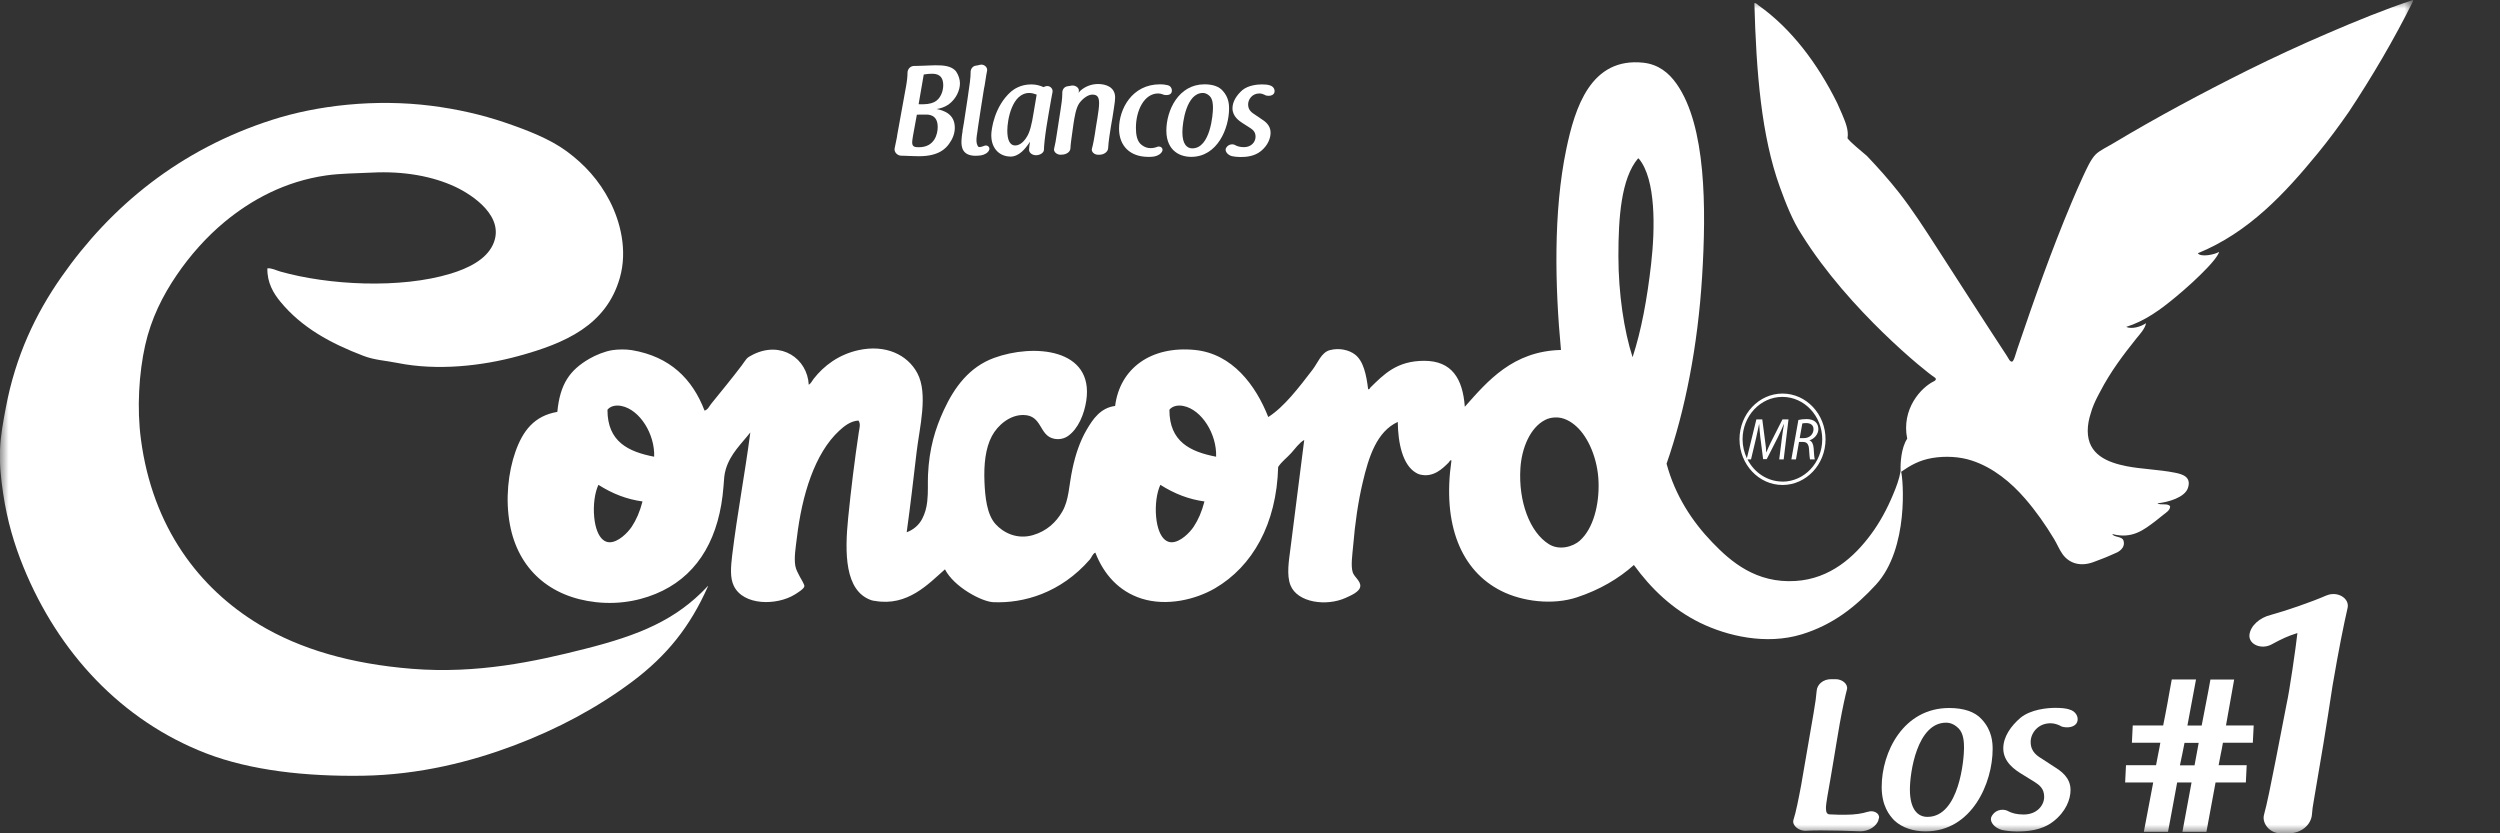 <svg width="144" height="48" viewBox="0 0 144 48" fill="none" xmlns="http://www.w3.org/2000/svg">
<rect x="0" y="0" width="144" height="48" fill="#333333" stroke="none"/>
<g clip-path="url(#clip0_6139_474)">
<mask id="mask0_6139_474" style="mask-type:luminance" maskUnits="userSpaceOnUse" x="0" y="0" width="139" height="48">
<path d="M139 0H0V48H139V0Z" fill="white"/>
</mask>
<g mask="url(#mask0_6139_474)">
<path d="M40.773 33.755C38.931 35.731 36.793 36.59 33.697 37.374C30.817 38.106 27.491 38.824 23.736 38.524C20.229 38.242 17.301 37.402 14.92 35.966C11.466 33.882 8.789 30.376 8.118 25.312C7.879 23.528 8.003 21.487 8.361 19.891C8.709 18.337 9.376 17.023 10.171 15.854C10.953 14.7 11.912 13.634 12.91 12.804C14.465 11.513 16.408 10.448 18.785 10.105C19.593 9.988 20.476 9.988 21.435 9.941C23.255 9.847 24.929 10.152 26.227 10.762C27.217 11.227 29.134 12.489 28.392 14.094C27.985 14.972 26.934 15.465 25.962 15.761C23.047 16.648 18.913 16.422 16.152 15.643C15.9 15.573 15.658 15.432 15.401 15.456C15.379 16.286 15.764 16.91 16.152 17.38C17.376 18.868 19.041 19.778 20.945 20.501C21.59 20.745 22.186 20.764 22.888 20.905C25.189 21.369 27.76 21.083 29.867 20.506C32.57 19.769 34.916 18.732 35.698 16.019C36.166 14.399 35.715 12.733 35.123 11.583C34.51 10.391 33.679 9.481 32.65 8.72C31.66 7.993 30.375 7.5 29.072 7.054C27.734 6.599 26.316 6.28 24.832 6.092C21.625 5.688 18.286 6.059 15.644 6.913C10.383 8.608 6.413 11.837 3.537 15.953C2.049 18.079 0.896 20.501 0.335 23.486C0.189 24.256 0.039 25.054 0.003 25.856C-0.036 26.748 0.056 27.579 0.18 28.414C0.41 29.982 0.821 31.362 1.351 32.662C3.365 37.599 6.996 41.504 11.868 43.391C14.434 44.381 17.628 44.733 20.905 44.682C24.16 44.63 27.133 43.87 29.589 42.945C32.129 41.988 34.399 40.767 36.418 39.261C38.419 37.759 39.744 36.102 40.773 33.788C40.786 33.788 40.799 33.769 40.773 33.765" fill="white"/>
<path d="M107.586 46.757C107.281 46.855 106.871 46.93 106.274 46.93C106.04 46.93 105.757 46.93 105.373 46.907C105.245 46.893 105.174 46.808 105.174 46.545C105.174 46.395 105.21 46.16 105.254 45.888C105.373 45.203 105.501 44.504 105.616 43.786C105.735 43.077 105.85 42.354 105.969 41.683C106.133 40.772 106.296 40.04 106.389 39.693C106.447 39.407 106.119 39.111 105.708 39.12H105.496C105.015 39.111 104.667 39.421 104.64 39.791C104.618 40.078 104.569 40.463 104.463 41.073L103.748 45.217C103.606 45.977 103.443 46.808 103.301 47.231C103.218 47.54 103.584 47.841 103.968 47.855C104.203 47.841 104.485 47.831 104.86 47.831C105.612 47.831 106.455 47.855 107.18 47.883C107.661 47.874 108.103 47.583 108.209 47.212H108.196C108.209 47.174 108.222 47.137 108.231 47.113C108.275 46.841 107.904 46.639 107.577 46.766" fill="white"/>
<path d="M111.017 47.052C110.478 47.052 110.01 46.643 110.01 45.47C110.01 44.498 110.421 41.626 112.095 41.626C112.435 41.626 112.669 41.814 112.81 41.95C113.115 42.25 113.128 42.781 113.128 43.095C113.128 43.691 112.868 47.052 111.021 47.052M114.145 41.429C113.755 40.992 113.102 40.781 112.272 40.781C109.635 40.781 108.385 43.32 108.385 45.325C108.385 46.418 108.83 46.967 109.109 47.254C109.568 47.69 110.235 47.887 110.911 47.887C113.592 47.887 114.776 45.085 114.776 43.147C114.776 42.799 114.754 42.077 114.145 41.429Z" fill="white"/>
<path d="M119.183 40.862H119.197C118.989 40.801 118.742 40.773 118.388 40.773C117.907 40.773 116.992 40.862 116.396 41.331C115.822 41.819 115.389 42.439 115.389 43.11C115.389 43.908 116.083 44.354 116.445 44.579L117.169 45.025C117.46 45.212 117.744 45.41 117.744 45.898C117.744 46.386 117.333 46.916 116.56 46.916C116.149 46.916 115.879 46.832 115.659 46.719H115.672C115.309 46.536 114.841 46.681 114.687 47.095C114.616 47.367 114.899 47.691 115.305 47.803C115.531 47.855 115.858 47.892 116.171 47.892C116.71 47.892 117.576 47.855 118.265 47.32C119.003 46.747 119.263 46.038 119.263 45.504C119.263 44.767 118.689 44.396 118.314 44.161L117.725 43.776C117.341 43.542 116.966 43.316 116.966 42.73C116.966 42.256 117.364 41.66 118.11 41.66C118.309 41.66 118.512 41.721 118.685 41.81H118.672C118.777 41.871 118.918 41.894 119.069 41.894C119.325 41.894 119.559 41.796 119.643 41.594C119.757 41.307 119.558 40.946 119.175 40.862" fill="white"/>
<path d="M126.406 44.085H125.563C125.61 43.86 125.655 43.663 125.699 43.438C125.743 43.24 125.792 42.992 125.828 42.79H126.644C126.565 43.236 126.485 43.635 126.406 44.085ZM128.689 39.143H127.32C127.241 39.566 127.161 40.04 127.068 40.486C126.976 40.945 126.896 41.368 126.817 41.79H125.995L126.49 39.138H125.094C125.014 39.547 124.93 40.044 124.851 40.481C124.771 40.941 124.679 41.363 124.599 41.786H122.846L122.797 42.781H124.436C124.4 43.006 124.357 43.203 124.313 43.428C124.264 43.654 124.233 43.851 124.188 44.076H122.457L122.408 45.071H124.025L123.486 47.91H124.877C124.97 47.45 125.054 46.939 125.147 46.465C125.239 45.977 125.319 45.531 125.404 45.071H126.233L125.708 47.91H127.091L127.616 45.071H129.361L129.409 44.076H127.793C127.837 43.851 127.873 43.654 127.917 43.428C127.96 43.231 128.009 42.982 128.04 42.781H129.763L129.812 41.786H128.217L128.689 39.134V39.143Z" fill="white"/>
<path d="M134.018 34.291C133.073 34.704 131.664 35.178 130.807 35.417C130.157 35.572 129.619 36.046 129.566 36.581C129.53 37.135 130.273 37.431 130.847 37.116C131.46 36.783 131.814 36.623 132.331 36.464C132.238 37.313 131.867 39.857 131.717 40.505L131.085 43.758C130.789 45.255 130.586 46.283 130.401 46.954C130.29 47.447 130.754 48.019 131.403 48.001H131.774C132.534 48.019 133.108 47.526 133.166 46.935C133.183 46.677 133.219 46.405 133.276 46.109L133.833 42.814C134.018 41.711 134.186 40.585 134.354 39.501C134.725 37.332 134.986 36.051 135.224 35.004C135.334 34.45 134.628 34.037 134.018 34.295" fill="white"/>
<path d="M95.106 15.193C94.877 17.22 94.54 19.037 94.037 20.576C93.547 19.06 93.22 16.92 93.22 14.742C93.22 12.564 93.37 10.279 94.356 9.119C94.373 9.124 94.377 9.143 94.4 9.143C95.389 10.33 95.336 13.179 95.106 15.188M91.012 31.132C90.596 31.503 89.81 31.718 89.214 31.343C88.11 30.653 87.456 28.874 87.575 26.973C87.65 25.781 88.153 24.613 89.007 24.185C89.174 24.101 89.342 24.054 89.576 24.045C90.058 24.021 90.486 24.275 90.804 24.566C91.497 25.195 92.032 26.443 92.076 27.753C92.124 29.076 91.771 30.447 91.007 31.132M67.358 23.603C67.491 23.425 67.778 23.308 68.158 23.383C69.227 23.594 70.097 25.016 70.048 26.307C68.555 26.02 67.354 25.439 67.358 23.603ZM68.754 30.343C68.524 30.686 67.981 31.235 67.486 31.235C67.345 31.235 67.217 31.188 67.098 31.09C66.837 30.878 66.652 30.404 66.594 29.785C66.528 29.099 66.625 28.377 66.837 27.926C67.668 28.452 68.471 28.757 69.377 28.884C69.218 29.484 69.024 29.935 68.754 30.343ZM34.99 23.603C35.123 23.425 35.41 23.308 35.79 23.383C36.859 23.594 37.729 25.016 37.68 26.307C36.187 26.02 34.986 25.439 34.99 23.603ZM36.386 30.343C36.156 30.686 35.613 31.235 35.118 31.235C34.977 31.235 34.849 31.188 34.73 31.09C34.469 30.878 34.283 30.404 34.226 29.785C34.16 29.099 34.257 28.377 34.469 27.926C35.299 28.452 36.103 28.757 37.009 28.884C36.85 29.484 36.656 29.935 36.386 30.343ZM138.981 0C137.32 0.554 135.664 1.234 134.083 1.915C132.528 2.581 130.986 3.295 129.453 4.055C126.9 5.327 124.219 6.759 121.763 8.232C121.401 8.453 120.964 8.65 120.716 8.889C120.425 9.176 120.169 9.762 119.961 10.208C119.74 10.687 119.519 11.199 119.321 11.668C118.159 14.432 117.187 17.192 116.202 20.088C116.1 20.384 116.003 20.811 115.893 20.83C115.769 20.848 115.685 20.637 115.583 20.478C114.241 18.436 112.854 16.263 111.573 14.282C110.879 13.207 110.137 12.053 109.365 11.072C108.799 10.354 108.176 9.654 107.536 8.983C107.209 8.697 106.586 8.204 106.418 7.965C106.494 7.472 106.29 7.031 106.109 6.585C106.017 6.364 105.919 6.144 105.818 5.928C104.695 3.661 103.185 1.652 101.286 0.305C101.219 0.258 101.149 0.155 101.052 0.183C101.162 4.158 101.449 7.815 102.523 10.781C102.872 11.743 103.265 12.738 103.781 13.517C106.498 17.882 111.056 21.515 111.387 21.703C111.445 21.735 111.516 21.801 111.506 21.843C111.498 21.895 111.436 21.942 111.423 21.947C110.641 22.313 109.51 23.57 109.855 25.27C109.506 25.791 109.457 26.673 109.475 27.128C109.475 27.128 109.475 27.128 109.475 27.137C109.395 27.607 109.219 28.067 109.042 28.485C108.698 29.315 108.278 30.09 107.77 30.775C106.816 32.066 105.433 33.338 103.428 33.464C101.158 33.61 99.704 32.361 98.632 31.244C97.478 30.048 96.489 28.55 95.994 26.71C97.068 23.636 97.791 19.924 98.039 15.967C98.291 11.931 98.265 7.256 96.581 4.844C96.127 4.191 95.526 3.713 94.674 3.614C91.626 3.276 90.715 6.205 90.217 8.598C89.465 12.203 89.567 16.507 89.912 20.158C87.147 20.224 85.689 21.942 84.373 23.43C84.254 21.797 83.618 20.783 82.032 20.783C80.446 20.783 79.704 21.571 78.94 22.317C78.909 22.346 78.874 22.463 78.803 22.411C78.706 21.618 78.542 20.778 78.03 20.407C77.703 20.163 77.151 20.022 76.599 20.168C76.104 20.299 75.91 20.9 75.596 21.304C74.836 22.294 73.971 23.439 73.052 24.021C72.328 22.177 70.972 20.374 68.834 20.158C66.298 19.905 64.505 21.219 64.231 23.383C63.387 23.491 62.95 24.143 62.592 24.753C62.204 25.42 61.952 26.166 61.775 26.997C61.559 27.992 61.585 28.785 61.183 29.475C60.839 30.066 60.309 30.587 59.501 30.822C58.582 31.09 57.791 30.686 57.34 30.184C56.841 29.63 56.74 28.616 56.705 27.753C56.665 26.762 56.758 25.814 57.137 25.11C57.473 24.486 58.171 23.89 58.957 23.904C60.057 23.923 59.832 25.101 60.728 25.274C61.042 25.335 61.325 25.251 61.523 25.11C62.106 24.697 62.451 23.862 62.57 23.078C63.021 20.06 59.527 19.783 57.252 20.618C55.839 21.139 54.982 22.285 54.364 23.622C53.864 24.706 53.52 25.837 53.453 27.354C53.431 27.818 53.471 28.349 53.409 28.888C53.37 29.245 53.277 29.588 53.109 29.902C52.932 30.231 52.623 30.517 52.225 30.658C52.438 29.128 52.61 27.621 52.795 26.053C52.959 24.645 53.476 22.693 52.84 21.496C52.265 20.417 50.993 19.83 49.452 20.168C48.325 20.417 47.464 21.05 46.859 21.829C46.775 21.937 46.713 22.087 46.585 22.163C46.505 20.656 45.004 19.614 43.378 20.421C42.959 20.628 43.016 20.661 42.72 21.055C42.15 21.811 41.536 22.547 40.971 23.251C40.852 23.397 40.772 23.608 40.582 23.65C39.88 21.825 38.595 20.539 36.395 20.168C36.055 20.111 35.578 20.121 35.273 20.168C34.849 20.233 34.319 20.449 33.961 20.656C32.822 21.313 32.256 22.111 32.102 23.725C30.768 23.951 30.114 24.819 29.69 26.016C29.275 27.194 29.098 28.757 29.372 30.221C29.844 32.76 31.651 34.389 34.328 34.685C35.79 34.849 37.128 34.539 38.171 34.023C40.282 32.981 41.452 30.902 41.673 28.025C41.709 27.569 41.709 27.344 41.81 27.011C42.084 26.119 42.72 25.547 43.219 24.908C42.892 27.396 42.482 29.475 42.172 31.995C42.093 32.671 42.044 33.281 42.265 33.741C42.809 34.886 44.73 34.896 45.79 34.239C45.914 34.159 46.324 33.915 46.333 33.765C46.342 33.661 46.121 33.319 46.059 33.197C45.953 32.995 45.843 32.793 45.808 32.582C45.733 32.103 45.83 31.549 45.9 30.977C46.192 28.517 46.925 26.119 48.334 24.814C48.612 24.556 48.983 24.251 49.447 24.223C49.589 24.42 49.5 24.674 49.469 24.885C49.222 26.527 49.023 28.156 48.855 29.822C48.652 31.84 48.652 34.028 50.176 34.567C50.264 34.6 50.34 34.605 50.406 34.614C52.283 34.938 53.476 33.633 54.43 32.793C54.942 33.802 56.537 34.652 57.204 34.685C58.966 34.764 61.099 34.15 62.773 32.23C62.884 32.103 62.928 31.897 63.092 31.831C63.586 33.103 64.461 34.065 65.751 34.478C67.204 34.938 68.869 34.534 69.982 33.887C72.146 32.624 73.533 30.179 73.622 26.898C73.816 26.593 74.125 26.372 74.373 26.096C74.616 25.819 74.836 25.509 75.124 25.34C74.85 27.485 74.602 29.447 74.329 31.601C74.24 32.296 74.099 33.117 74.329 33.704C74.73 34.722 76.413 34.938 77.513 34.436C77.774 34.314 78.322 34.098 78.352 33.774C78.383 33.469 78.012 33.244 77.919 32.972C77.796 32.601 77.897 31.944 77.942 31.437C78.048 30.151 78.229 28.898 78.489 27.799C78.838 26.307 79.302 24.857 80.512 24.303C80.526 25.537 80.795 26.786 81.559 27.231C81.608 27.26 81.701 27.311 81.762 27.325C82.562 27.541 83.109 26.973 83.445 26.64C83.481 26.603 83.525 26.476 83.604 26.523C83.065 30.235 84.17 32.873 86.462 34.032C87.685 34.652 89.431 34.868 90.826 34.408C92.138 33.976 93.238 33.328 94.112 32.544C95.102 33.906 96.33 35.093 97.933 35.877C99.475 36.628 101.718 37.167 103.777 36.539C105.579 35.985 106.878 34.957 108.052 33.68C109.978 31.582 109.616 27.551 109.506 27.175C110.045 26.8 110.557 26.509 111.29 26.382C112.042 26.255 112.876 26.297 113.574 26.527C114.811 26.931 115.848 27.795 116.653 28.729C117.266 29.437 117.827 30.235 118.318 31.052C118.482 31.324 118.614 31.653 118.8 31.916C119.197 32.469 119.868 32.666 120.659 32.347C120.986 32.216 121.22 32.145 121.586 31.977C121.661 31.944 121.82 31.878 121.979 31.803C122.364 31.578 122.368 31.31 122.311 31.132C122.231 30.883 121.737 30.953 121.671 30.761C122.828 31.066 123.508 30.498 124.148 30.019C124.303 29.902 124.462 29.771 124.612 29.649C124.767 29.522 124.988 29.404 125.001 29.175C124.899 28.959 124.439 29.123 124.263 28.991C124.886 28.93 125.849 28.654 126.026 28.104C126.233 27.471 125.725 27.311 125.248 27.222C124.343 27.044 123.327 27.02 122.479 26.851C121.406 26.635 120.253 26.199 120.253 24.814C120.253 24.467 120.323 24.129 120.425 23.815C120.522 23.453 120.677 23.125 120.809 22.862C120.862 22.759 120.915 22.66 120.968 22.561C121.569 21.402 122.307 20.431 123.062 19.487C123.229 19.281 123.565 18.924 123.61 18.614C123.318 18.821 122.788 18.976 122.466 18.83C123.57 18.483 124.449 17.83 125.354 17.079C125.95 16.582 126.617 15.981 127.174 15.39C127.815 14.709 127.815 14.508 127.815 14.508C127.576 14.667 126.755 14.831 126.596 14.587C129.533 13.386 131.608 11.142 133.508 8.824C134.131 8.063 134.723 7.265 135.293 6.444C136.631 4.421 137.889 2.29 138.999 0.056C138.999 0.042 138.999 0.014 138.981 0.014" fill="white"/>
<path d="M102.673 27.738C101.803 27.738 101.043 27.222 100.655 26.461H100.858L101.154 25.218C101.207 24.997 101.273 24.65 101.322 24.438H101.331C101.344 24.673 101.366 24.941 101.397 25.208L101.556 26.447H101.763L102.408 25.18C102.528 24.945 102.647 24.673 102.744 24.438H102.757C102.717 24.659 102.669 24.997 102.638 25.218L102.484 26.461H102.74L103.018 24.157H102.669L101.997 25.485C101.905 25.677 101.812 25.879 101.742 26.053H101.732C101.732 25.884 101.706 25.673 101.679 25.48L101.507 24.157H101.167L100.619 26.396C100.465 26.067 100.372 25.696 100.372 25.302C100.372 23.96 101.401 22.861 102.664 22.861C103.927 22.861 104.961 23.955 104.961 25.302C104.961 26.649 103.932 27.743 102.664 27.743M102.673 22.669C101.308 22.669 100.195 23.852 100.195 25.302C100.195 26.752 101.308 27.935 102.673 27.935C104.038 27.935 105.152 26.752 105.152 25.302C105.152 23.852 104.038 22.669 102.673 22.669Z" fill="white"/>
<path d="M103.901 25.237H103.663L103.813 24.392C103.861 24.378 103.932 24.369 104.038 24.369C104.281 24.369 104.458 24.477 104.458 24.725C104.458 25.002 104.237 25.237 103.901 25.237ZM104.736 24.692C104.736 24.538 104.674 24.401 104.577 24.308C104.462 24.195 104.276 24.139 104.06 24.139C103.901 24.139 103.72 24.157 103.587 24.19L103.182 26.462H103.447L103.623 25.457H103.861C104.078 25.457 104.189 25.589 104.202 25.903C104.219 26.171 104.242 26.41 104.255 26.462H104.533C104.502 26.368 104.488 26.152 104.467 25.828C104.449 25.589 104.378 25.42 104.223 25.364C104.498 25.274 104.74 25.026 104.74 24.692" fill="white"/>
<path d="M52.585 7.843L52.811 6.604C53.124 6.599 53.23 6.599 53.323 6.599C53.495 6.599 54.012 6.599 54.012 7.317C54.012 7.707 53.84 8.481 52.925 8.481C52.696 8.481 52.541 8.458 52.541 8.204C52.541 8.129 52.554 8.031 52.585 7.848M53.213 4.295C53.213 4.295 53.239 4.285 53.252 4.285C53.398 4.262 53.531 4.248 53.676 4.248C53.946 4.248 54.33 4.304 54.33 4.914C54.33 5.257 54.171 5.698 53.827 5.872C53.69 5.938 53.544 5.975 53.429 5.989C53.288 6.003 53.129 6.008 53.049 6.008C53.009 6.008 52.965 6.003 52.93 6.003H52.912L53.208 4.29L53.213 4.295ZM51.927 8.969H52.016C52.153 8.969 52.267 8.979 52.387 8.984H52.426C52.572 8.988 52.731 8.998 52.948 8.998C54.131 8.998 54.502 8.5 54.661 8.294C54.873 8.003 54.997 7.693 54.997 7.355C54.997 6.566 54.361 6.36 53.946 6.28C54.145 6.252 54.41 6.177 54.639 6.017C55.081 5.693 55.293 5.196 55.293 4.797C55.293 4.572 55.209 4.323 55.077 4.126C54.82 3.783 54.321 3.76 53.88 3.76C53.756 3.76 53.588 3.769 53.456 3.774C53.389 3.774 53.319 3.783 53.252 3.783C53.076 3.793 52.904 3.797 52.775 3.797H52.683C52.426 3.788 52.267 3.994 52.272 4.201C52.272 4.384 52.25 4.637 52.183 5.004L51.68 7.777C51.671 7.806 51.667 7.848 51.667 7.881C51.605 8.19 51.561 8.402 51.53 8.552C51.494 8.758 51.68 8.969 51.927 8.969Z" fill="white"/>
<path d="M56.167 8.973C56.282 8.973 56.406 8.964 56.503 8.95C56.728 8.912 56.918 8.795 56.98 8.631C57.033 8.476 56.874 8.33 56.702 8.396C56.684 8.406 56.64 8.42 56.636 8.42C56.543 8.457 56.49 8.471 56.393 8.471C56.313 8.462 56.265 8.274 56.265 8.274C56.22 8.119 56.251 7.87 56.291 7.631C56.291 7.617 56.3 7.589 56.3 7.575C56.313 7.518 56.326 7.415 56.331 7.34C56.335 7.312 56.335 7.284 56.344 7.251C56.397 6.927 56.446 6.599 56.494 6.27C56.547 5.946 56.6 5.604 56.649 5.289C56.666 5.158 56.693 5.031 56.715 4.923C56.728 4.867 56.733 4.806 56.742 4.754C56.786 4.449 56.825 4.228 56.861 4.045C56.874 3.848 56.653 3.67 56.432 3.736C56.349 3.759 56.287 3.773 56.229 3.778C55.995 3.801 55.898 4.012 55.907 4.181C55.916 4.416 55.845 4.932 55.73 5.697C55.584 6.641 55.54 6.955 55.514 7.115C55.505 7.171 55.496 7.218 55.487 7.26C55.487 7.284 55.483 7.317 55.474 7.35C55.465 7.378 55.461 7.415 55.452 7.457C55.452 7.486 55.443 7.561 55.434 7.641C55.434 7.65 55.425 7.655 55.425 7.664C55.408 7.791 55.386 7.955 55.381 8.096C55.364 8.471 55.434 8.964 56.176 8.973" fill="white"/>
<path d="M59.288 5.355C59.447 5.355 59.593 5.407 59.712 5.449L59.54 6.467C59.425 7.2 59.315 7.622 59.138 7.894C58.913 8.26 58.67 8.378 58.476 8.378C58.145 8.378 58.021 8.021 58.021 7.519C58.021 6.918 58.286 5.355 59.288 5.355ZM58.189 9.021C58.706 9.021 59.054 8.575 59.328 8.166C59.302 8.321 59.28 8.49 59.275 8.612C59.262 8.795 59.461 8.95 59.69 8.941C59.916 8.932 60.132 8.8 60.132 8.617C60.132 8.406 60.185 7.899 60.278 7.298L60.397 6.58C60.508 5.909 60.583 5.533 60.627 5.294C60.662 5.097 60.45 4.89 60.212 4.975L60.106 5.017C59.916 4.937 59.708 4.862 59.399 4.862C58.785 4.862 58.401 5.139 58.242 5.271C57.274 6.12 57.098 7.453 57.098 7.786C57.098 8.622 57.641 9.016 58.189 9.016" fill="white"/>
<path d="M61.099 8.908H61.152C61.404 8.908 61.643 8.763 61.656 8.551C61.665 8.411 61.674 8.251 61.709 8.026L61.828 7.167C61.89 6.773 61.965 6.228 62.173 5.937C62.367 5.674 62.667 5.449 62.919 5.449C63.211 5.449 63.308 5.595 63.308 5.947C63.308 6.158 63.268 6.444 63.211 6.801L63.131 7.284C63.03 7.988 62.959 8.335 62.893 8.57C62.849 8.753 63.047 8.922 63.264 8.913H63.325C63.582 8.913 63.816 8.753 63.829 8.533C63.847 8.167 63.94 7.575 63.993 7.261C64.019 7.092 64.054 6.932 64.081 6.754C64.107 6.585 64.134 6.392 64.16 6.242C64.213 5.904 64.231 5.745 64.231 5.613C64.231 4.998 63.67 4.839 63.251 4.839C62.866 4.839 62.517 4.98 62.252 5.205C62.204 5.247 62.16 5.299 62.129 5.346C62.16 5.163 62.129 5.318 62.142 5.228C62.16 5.055 61.939 4.9 61.727 4.928C61.718 4.928 61.7 4.937 61.691 4.937C61.625 4.952 61.572 4.961 61.506 4.966C61.276 4.994 61.183 5.186 61.188 5.355V5.397C61.188 5.674 61.135 6.04 61.086 6.341L60.874 7.711C60.825 8.04 60.781 8.312 60.715 8.575C60.68 8.744 60.874 8.917 61.099 8.913" fill="white"/>
<path d="M66.131 9.039C66.25 9.039 66.374 9.03 66.476 9.016C66.692 8.978 66.891 8.856 66.953 8.687C67.001 8.542 66.86 8.396 66.67 8.453C66.542 8.504 66.418 8.532 66.272 8.532C66.113 8.532 65.95 8.49 65.778 8.363C65.477 8.157 65.429 7.72 65.429 7.359C65.429 6.364 65.906 5.383 66.71 5.383C66.807 5.383 66.895 5.407 66.975 5.435H66.966C67.019 5.463 67.094 5.477 67.178 5.477C67.324 5.477 67.443 5.435 67.483 5.317C67.536 5.172 67.469 4.961 67.266 4.909C67.151 4.881 67.01 4.857 66.811 4.857C65.212 4.857 64.457 6.27 64.457 7.411C64.457 8.406 65.093 9.035 66.135 9.035" fill="white"/>
<path d="M69.284 5.355C69.474 5.355 69.607 5.463 69.686 5.543C69.858 5.721 69.867 6.035 69.867 6.219C69.867 6.571 69.721 8.546 68.675 8.546C68.37 8.546 68.105 8.307 68.105 7.617C68.105 7.045 68.339 5.355 69.284 5.355ZM67.597 8.659C67.853 8.917 68.233 9.035 68.613 9.035C70.128 9.035 70.795 7.387 70.795 6.247C70.795 6.04 70.782 5.618 70.437 5.238C70.221 4.979 69.85 4.857 69.377 4.857C67.888 4.857 67.182 6.35 67.182 7.528C67.182 8.171 67.433 8.495 67.593 8.664" fill="white"/>
<path d="M70.602 8.575C70.562 8.734 70.721 8.927 70.951 8.993C71.075 9.021 71.26 9.044 71.441 9.044C71.746 9.044 72.236 9.021 72.625 8.706C73.04 8.368 73.186 7.955 73.186 7.641C73.186 7.209 72.863 6.988 72.651 6.852L72.32 6.627C72.104 6.486 71.892 6.355 71.892 6.012C71.892 5.735 72.117 5.383 72.537 5.383C72.651 5.383 72.762 5.421 72.859 5.468H72.85C72.912 5.505 72.992 5.519 73.075 5.519C73.221 5.519 73.354 5.463 73.398 5.346C73.464 5.177 73.354 4.966 73.133 4.914H73.137C73.018 4.876 72.881 4.862 72.682 4.862C72.413 4.862 71.896 4.914 71.56 5.191C71.238 5.477 70.991 5.843 70.991 6.237C70.991 6.707 71.379 6.97 71.587 7.101L71.998 7.364C72.161 7.472 72.32 7.589 72.32 7.876C72.32 8.162 72.09 8.476 71.653 8.476C71.423 8.476 71.269 8.425 71.145 8.359H71.154C70.951 8.251 70.686 8.34 70.597 8.58" fill="white"/>
</g>
</g>
<defs>
<clipPath id="clip0_6139_474">
<rect width="139" height="48" fill="white"/>
</clipPath>
</defs>
</svg>
